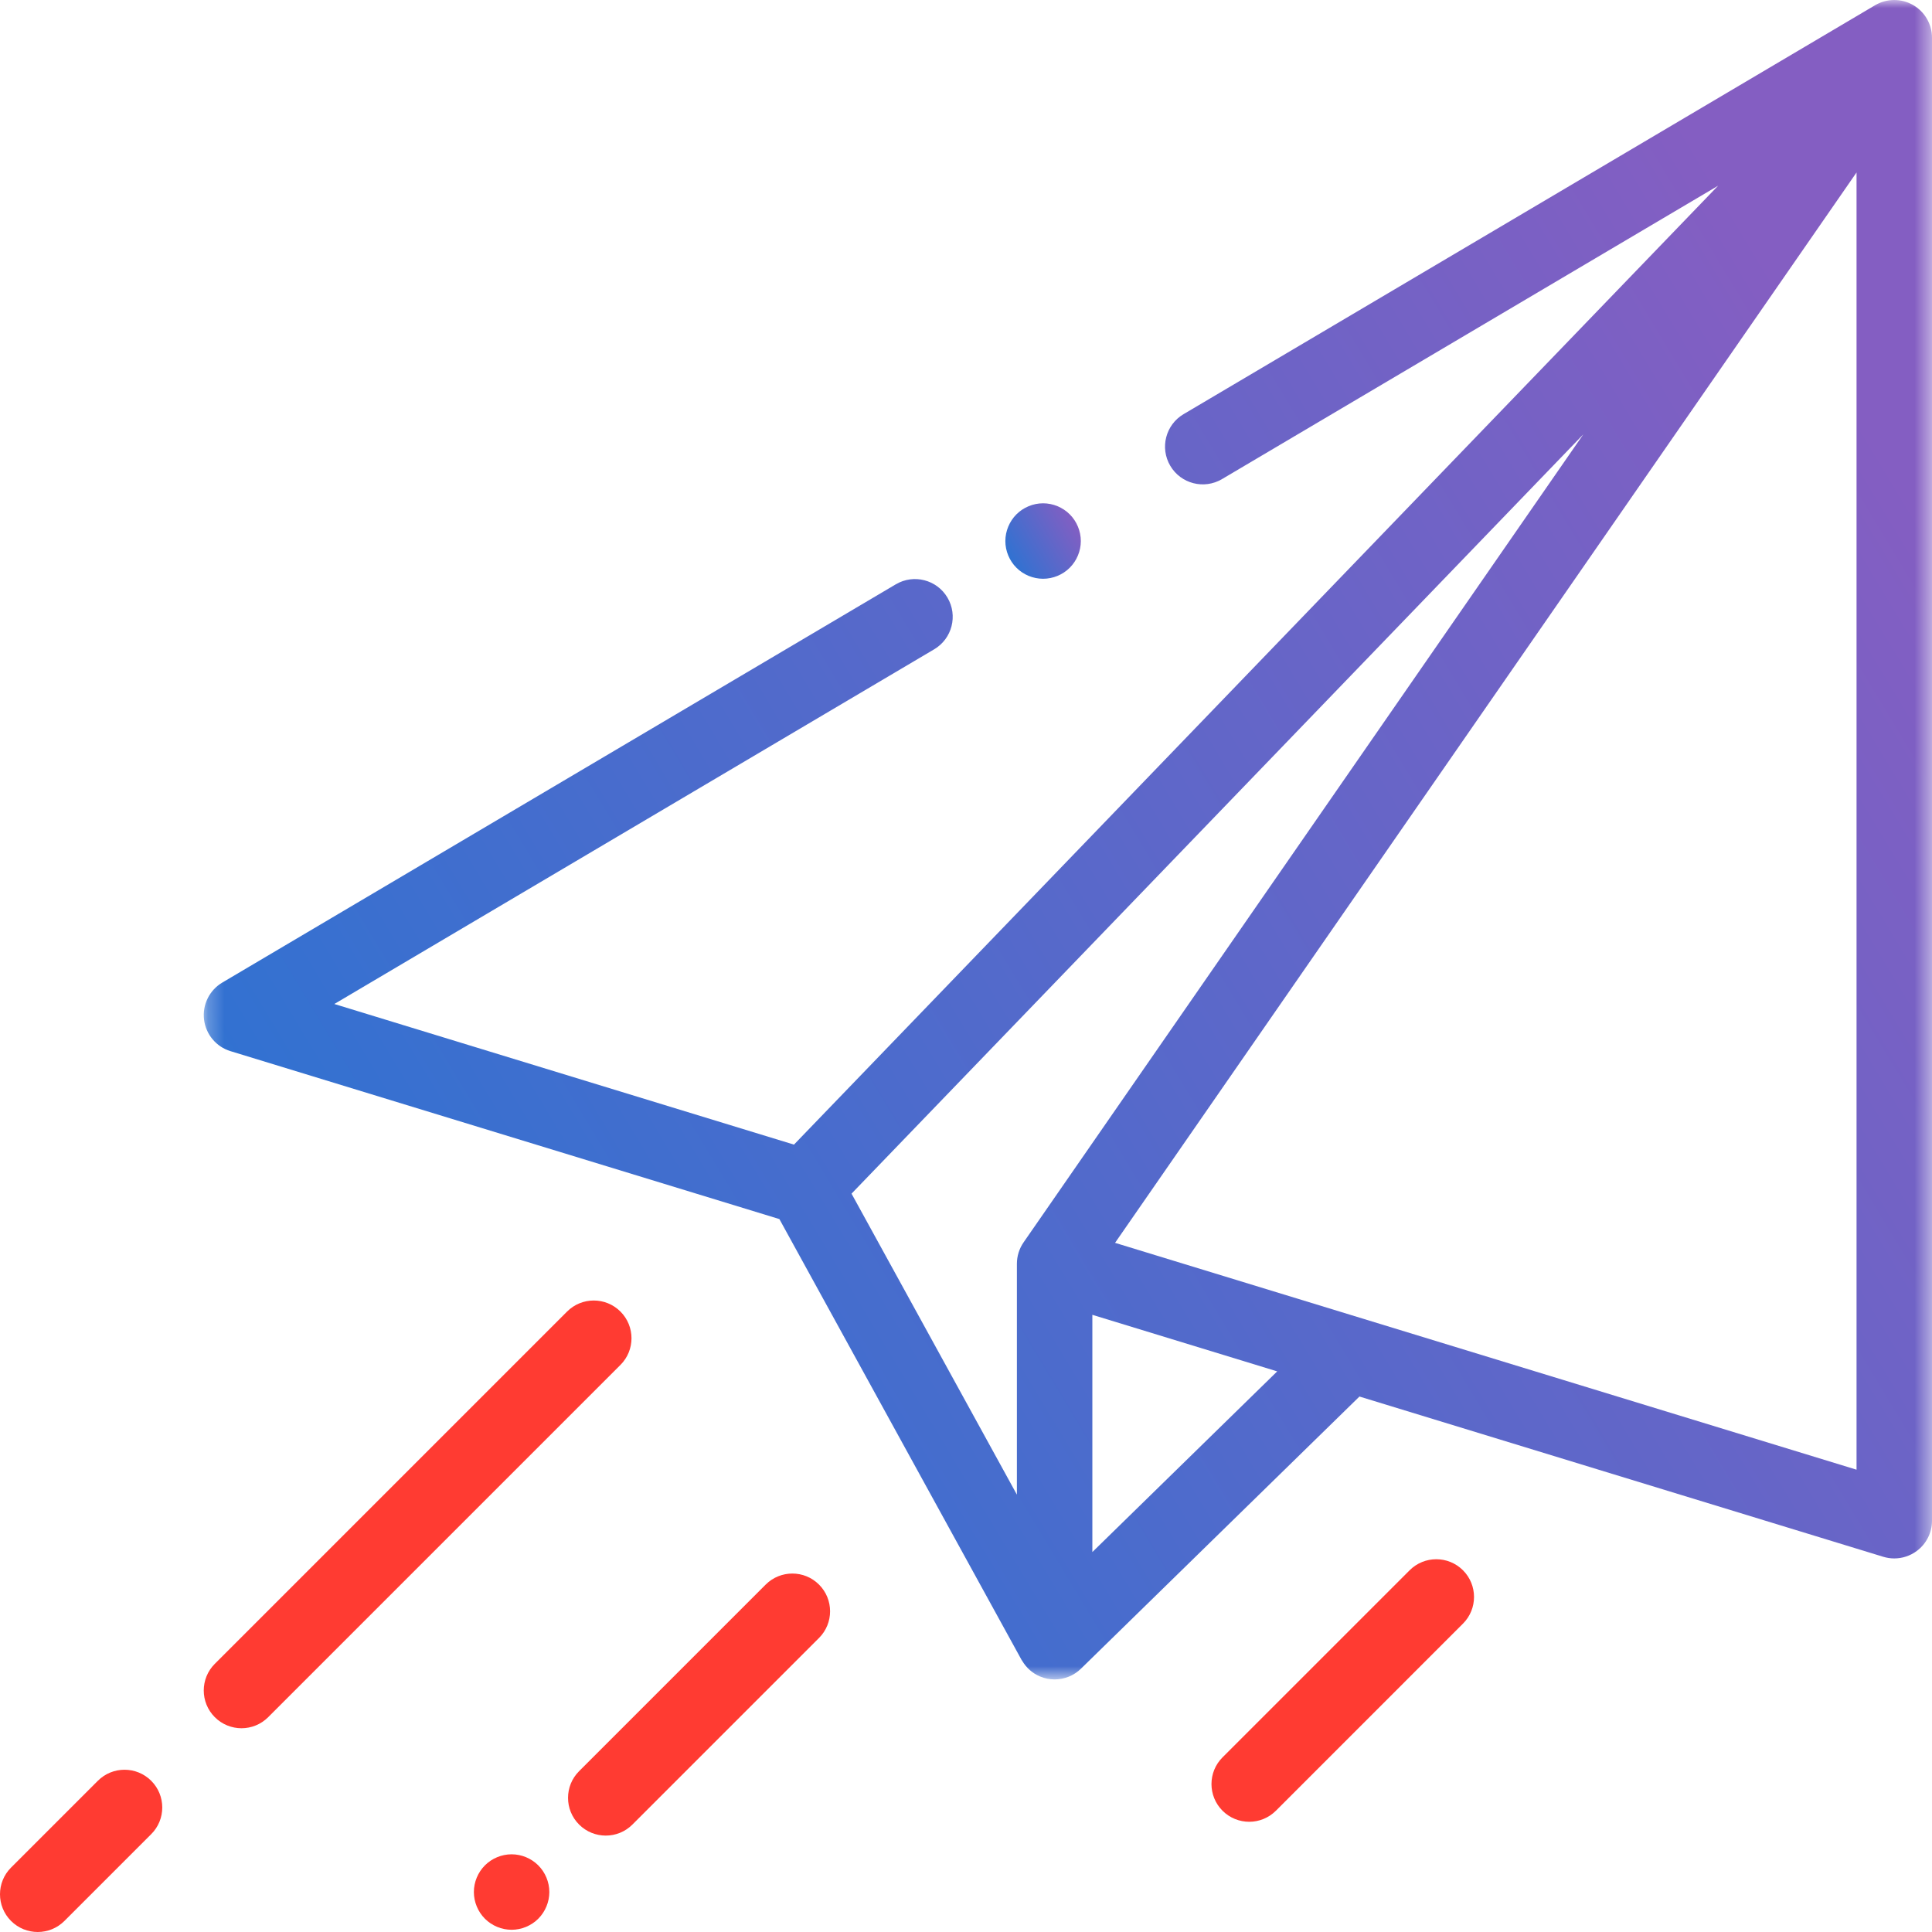 <?xml version="1.0" encoding="UTF-8"?>
<svg width="120px" height="120px" viewBox="0 0 120 120" version="1.1" xmlns="http://www.w3.org/2000/svg" xmlns:xlink="http://www.w3.org/1999/xlink">
    <!-- Generator: Sketch 52.1 (67048) - http://www.bohemiancoding.com/sketch -->
    <title>Page 1</title>
    <desc>Created with Sketch.</desc>
    <defs>
        <polygon id="path-1" points="0.234 0 107.578 0 107.578 104.312 0.234 104.312"></polygon>
        <linearGradient x1="98.093%" y1="29.258%" x2="5.477%" y2="83.154%" id="linearGradient-3">
            <stop stop-color="#845EC2" offset="0%"></stop>
            <stop stop-color="#2C73D2" offset="100%"></stop>
        </linearGradient>
    </defs>
    <g id="Page-1" stroke="none" stroke-width="1" fill="none" fill-rule="evenodd">
        <g id="blog/event-v2" transform="translate(-1370, -519)">
            <g id="Group-6" transform="translate(255, 362)">
                <g id="MESSAGE" transform="translate(960, 0)">
                    <g id="Page-1" transform="translate(155, 157)">
                        <g id="Group-3" transform="translate(12.422, 0)">
                            <mask id="mask-2" fill="white">
                                <use xlink:href="#path-1"></use>
                            </mask>
                            <g id="Clip-2"></g>
                            <path d="M102.891,91.285 L56.836,77.195 L102.891,10.712 L102.891,91.285 Z M55.426,96.401 L55.426,81.666 L66.908,85.179 L55.426,96.401 Z M51.156,77.163 C50.884,77.555 50.739,78.021 50.739,78.498 L50.739,92.835 L40.468,74.14 L85.918,26.981 L51.156,77.163 Z M106.396,0.308 C105.665,-0.109 104.766,-0.102 104.041,0.326 L61.091,25.724 C59.977,26.383 59.608,27.82 60.267,28.934 C60.925,30.048 62.362,30.417 63.477,29.759 L94.293,11.536 L36.893,71.094 L8.344,62.36 L45.602,40.329 C46.716,39.67 47.085,38.232 46.426,37.118 C45.768,36.004 44.33,35.635 43.216,36.294 L1.385,61.029 C0.586,61.502 0.141,62.402 0.251,63.324 C0.361,64.246 1.004,65.017 1.892,65.288 L35.987,75.719 L51.028,103.097 C51.044,103.125 51.06,103.149 51.077,103.17 C51.328,103.589 51.704,103.931 52.173,104.128 C52.467,104.252 52.775,104.312 53.082,104.312 C53.683,104.312 54.274,104.081 54.72,103.644 L72.016,86.741 L104.549,96.694 C104.774,96.763 105.004,96.797 105.234,96.797 C105.73,96.797 106.22,96.639 106.628,96.337 C107.226,95.895 107.578,95.196 107.578,94.453 L107.578,2.344 C107.578,1.502 107.127,0.725 106.396,0.308 Z" id="Fill-1" fill="url(#linearGradient-3)" mask="url(#mask-2)"></path>
                        </g>
                        <path d="M38.537,81.463 C37.621,80.548 36.138,80.548 35.222,81.463 L13.342,103.343 C12.427,104.258 12.427,105.742 13.342,106.657 C13.8,107.115 14.4,107.344 15,107.344 C15.6,107.344 16.199,107.115 16.657,106.657 L38.537,84.778 C39.452,83.863 39.452,82.379 38.537,81.463" id="Fill-4" fill="#FF3B32"></path>
                        <path d="M9.392,110.608 C8.476,109.693 6.993,109.693 6.077,110.608 L0.686,115.999 C-0.229,116.914 -0.229,118.398 0.686,119.314 C1.144,119.771 1.744,120 2.344,120 C2.943,120 3.543,119.771 4.001,119.314 L9.392,113.923 C10.307,113.008 10.307,111.524 9.392,110.608" id="Fill-6" fill="#FF3B32"></path>
                        <path d="M33.433,115.861 C32.998,115.425 32.393,115.174 31.777,115.174 C31.158,115.174 30.555,115.425 30.119,115.861 C29.684,116.297 29.433,116.899 29.433,117.518 C29.433,118.134 29.683,118.739 30.119,119.175 C30.555,119.611 31.16,119.862 31.777,119.862 C32.393,119.862 32.998,119.611 33.433,119.175 C33.869,118.739 34.12,118.134 34.12,117.518 C34.12,116.899 33.869,116.297 33.433,115.861" id="Fill-8" fill="#FF3B32"></path>
                        <path d="M50.871,98.422 C49.957,97.507 48.473,97.507 47.557,98.422 L35.968,110.011 C35.053,110.926 35.053,112.41 35.968,113.325 C36.426,113.783 37.025,114.012 37.625,114.012 C38.225,114.012 38.825,113.783 39.282,113.325 L50.871,101.737 C51.787,100.822 51.787,99.338 50.871,98.422" id="Fill-10" fill="#FF3B32"></path>
                        <path d="M90.868,97.533 C89.953,96.618 88.469,96.618 87.554,97.533 L75.933,109.153 C75.018,110.068 75.018,111.552 75.933,112.468 C76.391,112.925 76.991,113.154 77.591,113.154 C78.19,113.154 78.79,112.925 79.248,112.468 L90.868,100.847 C91.783,99.932 91.783,98.448 90.868,97.533" id="Fill-12" fill="#FF3B32"></path>
                        <path d="M66.445,31.948 C66.009,31.512 65.405,31.261 64.788,31.261 C64.172,31.261 63.567,31.512 63.131,31.948 C62.696,32.384 62.444,32.988 62.444,33.607 C62.444,34.223 62.695,34.826 63.131,35.262 C63.567,35.7 64.172,35.948 64.788,35.948 C65.405,35.948 66.009,35.7 66.445,35.262 C66.881,34.826 67.132,34.223 67.132,33.607 C67.132,32.988 66.881,32.384 66.445,31.948" id="Fill-14" fill="url(#linearGradient-3)"></path>
                    </g>
                </g>
            </g>
        </g>
    </g>
</svg>